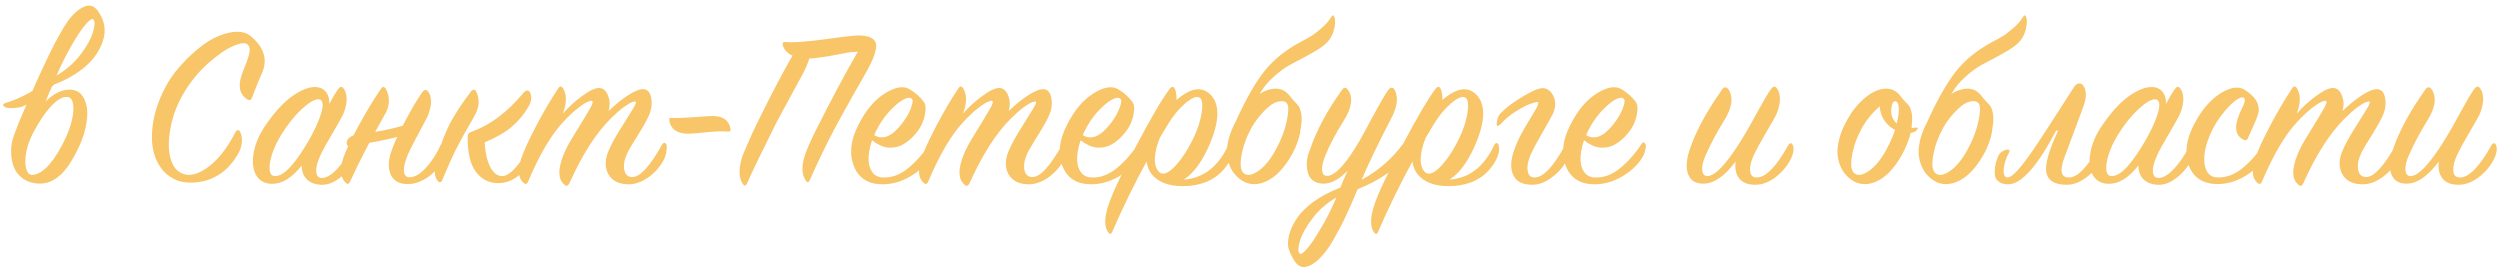 <?xml version="1.0" encoding="UTF-8"?> <svg xmlns="http://www.w3.org/2000/svg" width="637" height="69" viewBox="0 0 637 69" fill="none"><path d="M2.84 38.32C2.84 37.6 2.9 36.94 3.02 36.34C3.14 35.7 3.4 34.86 3.8 33.82C4.2 32.74 4.56 31.8 4.88 31C5.24 30.16 5.86 28.72 6.74 26.68C7.66 24.64 8.46 22.8 9.14 21.16C9.42 20.52 10.14 18.96 11.3 16.48C12.46 14 13.3 12.28 13.82 11.32C14.34 10.32 15.08 8.98 16.04 7.3C17.04 5.62 17.98 4.36 18.86 3.52C19.74 2.64 20.64 2.02 21.56 1.66C22.92 1.1 24.08 1.52 25.04 2.92C26.68 5.28 27.08 7.76 26.24 10.36C24.68 15.24 20.4 19.02 13.4 21.7C13.16 22.18 12.84 22.9 12.44 23.86C12.08 24.78 11.82 25.44 11.66 25.84C13.66 23.84 15.68 22.84 17.72 22.84C19.48 22.84 20.72 23.62 21.44 25.18C22.2 26.7 22.42 28.58 22.1 30.82C21.82 33.02 21.14 35.26 20.06 37.54C18.38 41.06 16.74 43.48 15.14 44.8C13.58 46.12 11.92 46.78 10.16 46.78C8 46.78 6.22 46.06 4.82 44.62C3.46 43.14 2.8 41.04 2.84 38.32ZM8.54 33.7C7.94 34.82 7.46 35.94 7.1 37.06C6.78 38.18 6.58 39.2 6.5 40.12C6.42 41 6.44 41.78 6.56 42.46C6.68 43.14 6.88 43.68 7.16 44.08C7.48 44.44 7.86 44.6 8.3 44.56C9.66 44.48 11.08 43.6 12.56 41.92C14.04 40.2 15.42 37.96 16.7 35.2C17.54 33.4 18.12 31.7 18.44 30.1C18.76 28.46 18.8 27.16 18.56 26.2C18.32 25.2 17.8 24.7 17 24.7C15.84 24.66 14.5 25.46 12.98 27.1C11.46 28.74 9.98 30.94 8.54 33.7ZM14.42 19.24C16.82 17.84 18.84 16.08 20.48 13.96C22.12 11.8 23.18 9.9 23.66 8.26C24.18 6.62 24.24 5.54 23.84 5.02C23.56 4.62 22.92 4.98 21.92 6.1C20.96 7.18 19.78 8.92 18.38 11.32C16.98 13.72 15.66 16.36 14.42 19.24ZM16.22 19.18C16.3 19.18 15.68 19.8 14.36 21.04C13.08 22.24 11.48 23.54 9.56 24.94C7.68 26.3 6.1 27.12 4.82 27.4C2.9 27.64 1.68 27.58 1.16 27.22C0.88 27.02 0.76 26.84 0.8 26.68C0.88 26.48 1.06 26.34 1.34 26.26C5.54 25.02 9.62 22.7 13.58 19.3L14.24 19.24C14.72 19.24 15.16 19.24 15.56 19.24L16.22 19.18ZM60.014 33.64C60.174 33.32 60.374 33.16 60.614 33.16C60.894 33.16 61.114 33.36 61.274 33.76C61.954 35.56 61.714 37.44 60.554 39.4C59.394 41.36 58.014 42.92 56.414 44.08C54.374 45.52 52.154 46.32 49.754 46.48C47.354 46.68 45.394 46.3 43.874 45.34C42.434 44.58 41.214 43.3 40.214 41.5C39.254 39.7 38.754 37.62 38.714 35.26C38.674 32.26 39.214 29.26 40.334 26.26C41.454 23.22 42.894 20.58 44.654 18.34C46.454 16.1 48.334 14.18 50.294 12.58C52.254 10.94 54.114 9.78 55.874 9.1C59.514 7.7 62.214 7.76 63.974 9.28C65.614 10.68 66.674 12.14 67.154 13.66C67.674 15.34 67.494 17.1 66.614 18.94C66.174 19.86 65.374 21.84 64.214 24.88C63.974 25.56 63.534 25.68 62.894 25.24C61.134 24.08 60.654 22.16 61.454 19.48C61.614 18.96 61.834 18.34 62.114 17.62C62.434 16.86 62.694 16.22 62.894 15.7C63.094 15.14 63.274 14.58 63.434 14.02C63.594 13.42 63.654 12.92 63.614 12.52C63.614 12.08 63.474 11.72 63.194 11.44C62.634 10.8 61.414 10.88 59.534 11.68C57.694 12.44 55.554 13.9 53.114 16.06C50.714 18.18 48.674 20.64 46.994 23.44C45.314 26.2 44.174 29.04 43.574 31.96C42.974 34.84 42.854 37.28 43.214 39.28C43.574 41.24 44.254 42.64 45.254 43.48C47.174 45.04 49.534 44.9 52.334 43.06C55.174 41.22 57.734 38.08 60.014 33.64ZM83.889 26.5C84.769 24.86 85.489 23.64 86.049 22.84C86.609 22.04 87.089 21.92 87.489 22.48C88.009 23.08 88.289 23.96 88.329 25.12C88.369 26.24 88.069 27.58 87.429 29.14C87.069 29.9 86.149 31.54 84.669 34.06C83.189 36.54 82.189 38.36 81.669 39.52C81.149 40.64 80.809 41.64 80.649 42.52C80.489 43.4 80.529 44.1 80.769 44.62C81.009 45.14 81.469 45.38 82.149 45.34C83.309 45.3 84.629 44.46 86.109 42.82C87.589 41.18 88.889 39.24 90.009 37C90.369 36.36 90.689 36.34 90.969 36.94C91.369 37.82 91.189 39.06 90.429 40.66C89.589 42.42 88.329 43.96 86.649 45.28C85.009 46.56 83.389 47.16 81.789 47.08C80.189 47 78.969 46.52 78.129 45.64C77.289 44.76 76.869 43.6 76.869 42.16C74.429 45.28 71.929 46.84 69.369 46.84C67.529 46.84 66.169 46.12 65.289 44.68C64.449 43.2 64.229 41.3 64.629 38.98C65.029 36.66 66.029 34.32 67.629 31.96C69.909 28.64 72.149 26.18 74.349 24.58C76.589 22.98 78.549 22.18 80.229 22.18C81.469 22.18 82.409 22.6 83.049 23.44C83.689 24.24 83.969 25.26 83.889 26.5ZM78.669 35.8C79.869 33.68 80.769 31.82 81.369 30.22C81.969 28.62 82.249 27.42 82.209 26.62C82.169 25.82 81.849 25.38 81.249 25.3C80.249 25.22 78.789 26.06 76.869 27.82C74.989 29.58 73.249 31.76 71.649 34.36C70.609 36.04 69.829 37.7 69.309 39.34C68.789 40.94 68.589 42.26 68.709 43.3C68.829 44.34 69.269 44.86 70.029 44.86C71.189 44.9 72.509 44.12 73.989 42.52C75.469 40.88 77.029 38.64 78.669 35.8ZM98.303 28.72C94.543 35.36 91.503 41.22 89.183 46.3C88.903 46.94 88.523 47.02 88.043 46.54C86.723 45.22 86.523 43.16 87.443 40.36C88.043 38.52 89.303 35.84 91.223 32.32C93.143 28.76 95.083 25.54 97.043 22.66C97.483 21.98 97.903 21.98 98.303 22.66C98.783 23.46 99.043 24.42 99.083 25.54C99.123 26.62 98.863 27.68 98.303 28.72ZM104.543 31.24L104.063 33.94C103.143 34.38 101.443 34.88 98.963 35.44C96.523 35.96 94.323 36.38 92.363 36.7L89.363 37.18C88.643 37.34 88.303 37.08 88.343 36.4C88.383 35.64 88.823 35.06 89.663 34.66C89.823 34.58 89.983 34.52 90.143 34.48C97.903 33.36 102.703 32.28 104.543 31.24ZM103.883 46.9C101.683 46.9 100.223 46.06 99.503 44.38C98.823 42.66 98.943 40.58 99.863 38.14C100.583 36.1 101.743 33.6 103.343 30.64C104.943 27.64 106.343 25.28 107.543 23.56C108.063 22.84 108.543 22.72 108.983 23.2C109.503 23.76 109.783 24.6 109.823 25.72C109.863 26.84 109.563 28.18 108.923 29.74C108.603 30.38 107.803 31.88 106.523 34.24C105.243 36.6 104.363 38.34 103.883 39.46C103.163 41.22 102.843 42.62 102.923 43.66C103.003 44.7 103.523 45.2 104.483 45.16C105.763 45.12 107.143 44.28 108.623 42.64C110.103 41 111.323 39.1 112.283 36.94C112.603 36.34 112.923 36.34 113.243 36.94C113.723 37.86 113.583 39.1 112.823 40.66C111.943 42.5 110.663 44 108.983 45.16C107.303 46.32 105.603 46.9 103.883 46.9ZM120.43 33.46C124.95 31.82 129.23 28.6 133.27 23.8C134.03 22.88 134.63 22.82 135.07 23.62C135.55 24.62 135.45 25.74 134.77 26.98C133.61 29.02 132.19 30.76 130.51 32.2C128.87 33.64 126.53 35 123.49 36.28C123.61 38.72 124.05 40.74 124.81 42.34C125.57 43.9 126.53 44.74 127.69 44.86C128.81 44.98 130.09 44.2 131.53 42.52C132.97 40.84 134.21 38.92 135.25 36.76C135.45 36.4 135.65 36.22 135.85 36.22C136.09 36.18 136.29 36.34 136.45 36.7C136.85 37.66 136.61 38.88 135.73 40.36C133.29 44.6 130.31 46.7 126.79 46.66C124.51 46.62 122.65 45.64 121.21 43.72C119.81 41.8 119.13 38.92 119.17 35.08C119.17 34.56 119.23 34.22 119.35 34.06C119.51 33.86 119.87 33.66 120.43 33.46ZM121.51 23.68C122.19 25.4 122.09 27.14 121.21 28.9C120.77 29.82 120.09 31.04 119.17 32.56C118.29 34.08 117.31 35.88 116.23 37.96C115.19 40.04 113.99 42.72 112.63 46C112.55 46.24 112.39 46.38 112.15 46.42C111.95 46.46 111.75 46.36 111.55 46.12C110.51 44.92 110.49 42.72 111.49 39.52C112.41 36.52 113.41 33.94 114.49 31.78C115.57 29.62 117.37 26.84 119.89 23.44C120.57 22.56 121.11 22.64 121.51 23.68ZM143.421 28.96C144.821 27.32 146.461 25.82 148.341 24.46C150.221 23.06 151.681 22.38 152.721 22.42C153.721 22.46 154.461 23.12 154.941 24.4C155.421 25.64 155.461 26.94 155.061 28.3C156.621 26.78 158.241 25.46 159.921 24.34C161.641 23.22 162.981 22.68 163.941 22.72C164.981 22.76 165.641 23.5 165.921 24.94C166.201 26.38 166.021 27.84 165.381 29.32C164.981 30.32 164.061 31.98 162.621 34.3C161.181 36.58 160.261 38.14 159.861 38.98C159.061 40.7 158.801 42.16 159.081 43.36C159.361 44.56 160.061 45.14 161.181 45.1C163.141 45.06 165.641 42.32 168.681 36.88C169.041 36.28 169.401 36.24 169.761 36.76C169.921 36.92 169.941 37.44 169.821 38.32C169.741 39.16 169.541 39.9 169.221 40.54C168.341 42.3 167.041 43.82 165.321 45.1C163.601 46.34 161.901 46.96 160.221 46.96C157.661 46.96 155.901 46.06 154.941 44.26C154.021 42.46 154.141 40.34 155.301 37.9C155.901 36.54 156.841 34.84 158.121 32.8C159.401 30.76 160.421 29.12 161.181 27.88C161.941 26.64 162.201 25.98 161.961 25.9C161.761 25.82 161.421 25.88 160.941 26.08C160.501 26.24 159.781 26.68 158.781 27.4C157.821 28.12 156.741 29.08 155.541 30.28C151.781 34.04 148.301 39.5 145.101 46.66C144.701 47.46 144.241 47.56 143.721 46.96C142.161 45.6 142.121 43.08 143.601 39.4C144.121 38.04 145.101 36.22 146.541 33.94C147.981 31.62 149.141 29.7 150.021 28.18C150.941 26.66 151.221 25.84 150.861 25.72C150.621 25.6 150.161 25.72 149.481 26.08C148.801 26.4 147.901 27.02 146.781 27.94C145.701 28.82 144.561 29.92 143.361 31.24C140.361 34.48 137.421 39.5 134.541 46.3C134.261 46.94 133.881 47.04 133.401 46.6C132.041 45.4 131.841 43.34 132.801 40.42C133.441 38.5 134.701 35.74 136.581 32.14C138.501 28.5 140.381 25.3 142.221 22.54C142.661 21.86 143.081 21.86 143.481 22.54C144.441 24.14 144.421 26.28 143.421 28.96ZM174.947 34.06C172.427 33.94 170.967 32.88 170.567 30.88C170.487 30.6 170.487 30.38 170.567 30.22C170.647 30.06 170.847 30 171.167 30.04C172.367 30.12 174.227 30.06 176.747 29.86C179.307 29.66 180.927 29.56 181.607 29.56C184.167 29.56 185.667 30.6 186.107 32.68C186.187 32.96 186.167 33.18 186.047 33.34C185.967 33.5 185.767 33.56 185.447 33.52C183.807 33.4 181.807 33.48 179.447 33.76C177.127 34 175.627 34.1 174.947 34.06ZM197.819 31.24C194.019 38.84 191.539 43.98 190.379 46.66C190.059 47.42 189.699 47.5 189.299 46.9C188.259 45.46 188.159 43.26 188.999 40.3C189.159 39.7 190.019 37.66 191.579 34.18L192.839 31.54C196.719 23.58 200.099 17.2 202.979 12.4L206.639 12.94C206.439 14.58 205.779 16.48 204.659 18.64C204.059 19.76 202.979 21.74 201.419 24.58C199.899 27.38 198.699 29.6 197.819 31.24ZM218.579 13.18C217.819 13.18 216.939 13.26 215.939 13.42C214.979 13.58 213.899 13.78 212.699 14.02C211.499 14.26 210.579 14.42 209.939 14.5C208.379 14.74 207.159 14.88 206.279 14.92C204.479 14.96 202.959 14.68 201.719 14.08C200.519 13.48 199.759 12.62 199.439 11.5C199.359 11.22 199.379 11.02 199.499 10.9C199.619 10.74 199.819 10.68 200.099 10.72C202.099 10.88 205.499 10.64 210.299 10C215.099 9.32 217.939 9 218.819 9.04C219.659 9.04 220.379 9.12 220.979 9.28C221.859 9.48 222.479 9.84 222.839 10.36C223.239 10.88 223.359 11.56 223.199 12.4C223.039 13.24 222.779 14.1 222.419 14.98C222.059 15.86 221.539 16.9 220.859 18.1C220.419 18.94 219.419 20.7 217.859 23.38C216.339 26.06 215.099 28.28 214.139 30.04L212.459 33.16C210.259 37.36 208.219 41.6 206.339 45.88C206.059 46.56 205.719 46.6 205.319 46C204.239 44.48 204.179 42.28 205.139 39.4C205.619 38 206.459 36.08 207.659 33.64C211.619 25.72 215.259 18.9 218.579 13.18ZM222.196 35.74C221.276 38.5 221.076 40.76 221.596 42.52C222.156 44.24 223.256 45.14 224.896 45.22C227.136 45.34 229.296 44.56 231.376 42.88C233.456 41.16 235.276 39.1 236.836 36.7C237.236 36.1 237.576 36.12 237.856 36.76C238.016 37.04 237.996 37.56 237.796 38.32C237.636 39.04 237.316 39.76 236.836 40.48C235.556 42.36 233.836 43.9 231.676 45.1C229.556 46.3 227.356 46.92 225.076 46.96C221.316 47 218.816 45.46 217.576 42.34C216.336 39.22 216.716 35.72 218.716 31.84C220.556 28.16 222.776 25.5 225.376 23.86C228.016 22.18 230.136 21.8 231.736 22.72C233.256 23.64 234.436 24.68 235.276 25.84C235.876 26.48 235.996 27.64 235.636 29.32C235.316 31 234.556 32.56 233.356 34C232.316 35.24 231.216 36.18 230.056 36.82C228.936 37.46 227.676 37.72 226.276 37.6C224.916 37.44 223.556 36.82 222.196 35.74ZM222.736 34.42C224.936 35.78 227.316 34.78 229.876 31.42C230.876 30.14 231.616 28.86 232.096 27.58C232.616 26.26 232.676 25.44 232.276 25.12C231.836 24.76 231.076 24.88 229.996 25.48C228.956 26.08 227.776 27.1 226.456 28.54C225.176 29.98 224.096 31.6 223.216 33.4C222.976 33.88 222.816 34.22 222.736 34.42ZM245.375 28.96C246.775 27.32 248.415 25.82 250.295 24.46C252.175 23.06 253.635 22.38 254.675 22.42C255.675 22.46 256.415 23.12 256.895 24.4C257.375 25.64 257.415 26.94 257.015 28.3C258.575 26.78 260.195 25.46 261.875 24.34C263.595 23.22 264.935 22.68 265.895 22.72C266.935 22.76 267.595 23.5 267.875 24.94C268.155 26.38 267.975 27.84 267.335 29.32C266.935 30.32 266.015 31.98 264.575 34.3C263.135 36.58 262.215 38.14 261.815 38.98C261.015 40.7 260.755 42.16 261.035 43.36C261.315 44.56 262.015 45.14 263.135 45.1C265.095 45.06 267.595 42.32 270.635 36.88C270.995 36.28 271.355 36.24 271.715 36.76C271.875 36.92 271.895 37.44 271.775 38.32C271.695 39.16 271.495 39.9 271.175 40.54C270.295 42.3 268.995 43.82 267.275 45.1C265.555 46.34 263.855 46.96 262.175 46.96C259.615 46.96 257.855 46.06 256.895 44.26C255.975 42.46 256.095 40.34 257.255 37.9C257.855 36.54 258.795 34.84 260.075 32.8C261.355 30.76 262.375 29.12 263.135 27.88C263.895 26.64 264.155 25.98 263.915 25.9C263.715 25.82 263.375 25.88 262.895 26.08C262.455 26.24 261.735 26.68 260.735 27.4C259.775 28.12 258.695 29.08 257.495 30.28C253.735 34.04 250.255 39.5 247.055 46.66C246.655 47.46 246.195 47.56 245.675 46.96C244.115 45.6 244.075 43.08 245.555 39.4C246.075 38.04 247.055 36.22 248.495 33.94C249.935 31.62 251.095 29.7 251.975 28.18C252.895 26.66 253.175 25.84 252.815 25.72C252.575 25.6 252.115 25.72 251.435 26.08C250.755 26.4 249.855 27.02 248.735 27.94C247.655 28.82 246.515 29.92 245.315 31.24C242.315 34.48 239.375 39.5 236.495 46.3C236.215 46.94 235.835 47.04 235.355 46.6C233.995 45.4 233.795 43.34 234.755 40.42C235.395 38.5 236.655 35.74 238.535 32.14C240.455 28.5 242.335 25.3 244.175 22.54C244.615 21.86 245.035 21.86 245.435 22.54C246.395 24.14 246.375 26.28 245.375 28.96ZM275.34 35.74C274.42 38.5 274.22 40.76 274.74 42.52C275.3 44.24 276.4 45.14 278.04 45.22C280.28 45.34 282.44 44.56 284.52 42.88C286.6 41.16 288.42 39.1 289.98 36.7C290.38 36.1 290.72 36.12 291 36.76C291.16 37.04 291.14 37.56 290.94 38.32C290.78 39.04 290.46 39.76 289.98 40.48C288.7 42.36 286.98 43.9 284.82 45.1C282.7 46.3 280.5 46.92 278.22 46.96C274.46 47 271.96 45.46 270.72 42.34C269.48 39.22 269.86 35.72 271.86 31.84C273.7 28.16 275.92 25.5 278.52 23.86C281.16 22.18 283.28 21.8 284.88 22.72C286.4 23.64 287.58 24.68 288.42 25.84C289.02 26.48 289.14 27.64 288.78 29.32C288.46 31 287.7 32.56 286.5 34C285.46 35.24 284.36 36.18 283.2 36.82C282.08 37.46 280.82 37.72 279.42 37.6C278.06 37.44 276.7 36.82 275.34 35.74ZM275.88 34.42C278.08 35.78 280.46 34.78 283.02 31.42C284.02 30.14 284.76 28.86 285.24 27.58C285.76 26.26 285.82 25.44 285.42 25.12C284.98 24.76 284.22 24.88 283.14 25.48C282.1 26.08 280.92 27.1 279.6 28.54C278.32 29.98 277.24 31.6 276.36 33.4C276.12 33.88 275.96 34.22 275.88 34.42ZM301.579 45.76C306.579 45.44 310.379 42.52 312.979 37C313.179 36.6 313.399 36.42 313.639 36.46C313.879 36.5 314.039 36.68 314.119 37C314.399 38.2 314.139 39.52 313.339 40.96C311.179 44.88 307.619 47.02 302.659 47.38C298.899 47.62 296.079 46.88 294.199 45.16C293.039 44.12 292.359 42.78 292.159 41.14C288.959 46.98 286.039 52.96 283.399 59.08C283.119 59.72 282.779 59.76 282.379 59.2C281.379 57.84 281.359 55.64 282.319 52.6C283.199 49.76 285.539 44.72 289.339 37.48C293.179 30.2 296.059 25.28 297.979 22.72C298.579 21.92 299.059 21.94 299.419 22.78C299.699 23.54 299.819 24.44 299.779 25.48C303.419 22.32 306.339 21.9 308.539 24.22C310.939 26.78 310.719 31.22 307.879 37.54C306.039 41.58 303.939 44.32 301.579 45.76ZM295.519 35.14C294.719 37.1 294.299 38.86 294.259 40.42C294.219 41.98 294.599 43.14 295.399 43.9C296.319 44.66 297.619 44.18 299.299 42.46C300.979 40.7 302.559 38.32 304.039 35.32C305.199 32.92 305.919 30.66 306.199 28.54C306.519 26.42 306.299 25.18 305.539 24.82C304.819 24.46 303.639 24.96 301.999 26.32C300.399 27.68 298.919 29.48 297.559 31.72C296.679 33.16 295.999 34.3 295.519 35.14ZM331.259 33.88C330.699 36.56 329.519 39.16 327.719 41.68C325.919 44.2 323.939 45.82 321.779 46.54C318.859 47.5 316.339 46.62 314.219 43.9C312.979 42.02 312.459 39.94 312.659 37.66C312.899 35.34 313.739 32.92 315.179 30.4C316.379 28.24 317.839 26.44 319.559 25C321.279 23.52 322.999 22.72 324.719 22.6C326.359 22.48 327.719 23.16 328.799 24.64C328.999 24.92 329.339 25.32 329.819 25.84C330.299 26.32 330.659 26.72 330.899 27.04C331.139 27.36 331.339 27.9 331.499 28.66C331.659 29.38 331.699 30.24 331.619 31.24C331.419 32.76 331.299 33.64 331.259 33.88ZM327.719 31.48C328.199 29.4 328.359 27.92 328.199 27.04C327.999 26.12 327.379 25.7 326.339 25.78C325.299 25.86 324.319 26.3 323.399 27.1C321.519 28.7 319.979 30.58 318.779 32.74C317.539 35.02 316.719 37.34 316.319 39.7C315.919 42.02 316.119 43.5 316.919 44.14C317.799 44.86 319.039 44.66 320.639 43.54C322.279 42.42 323.799 40.54 325.199 37.9C326.399 35.66 327.239 33.52 327.719 31.48ZM320.339 25.3C320.059 25.94 318.439 27.72 315.479 30.64C314.919 31.16 314.659 31.38 314.699 31.3C317.379 25.38 319.879 20.98 322.199 18.1C324.519 15.18 327.639 12.68 331.559 10.6C332.719 10 333.639 9.48 334.319 9.04C334.999 8.6 335.819 7.96 336.779 7.12C337.779 6.28 338.579 5.36 339.179 4.36C339.579 3.72 339.879 3.78 340.079 4.54C340.279 5.38 340.199 6.46 339.839 7.78C339.479 9.06 338.859 10.12 337.979 10.96C337.219 11.72 335.939 12.6 334.139 13.6C332.339 14.6 330.619 15.52 328.979 16.36C327.379 17.2 325.739 18.42 324.059 20.02C322.379 21.58 321.139 23.34 320.339 25.3ZM357.433 40.18C355.553 43.18 351.713 45.86 345.913 48.22C344.873 50.74 343.953 52.84 343.153 54.52C342.393 56.24 341.433 58.12 340.273 60.16C339.153 62.24 338.013 63.92 336.853 65.2C335.693 66.52 334.513 67.4 333.313 67.84C331.953 68.36 330.813 67.94 329.893 66.58C329.533 66.02 329.253 65.52 329.053 65.08C328.813 64.68 328.593 64.16 328.393 63.52C328.193 62.92 328.133 62.24 328.213 61.48C328.253 60.76 328.413 59.98 328.693 59.14C330.293 54.3 334.573 50.52 341.533 47.8C341.613 47.56 341.873 46.92 342.313 45.88C342.793 44.84 343.153 44.04 343.393 43.48C341.113 45.84 338.933 46.94 336.853 46.78C334.853 46.62 333.633 45.62 333.193 43.78C332.753 41.94 332.953 40.04 333.793 38.08C335.473 33.16 338.193 28.1 341.953 22.9C342.473 22.18 342.973 22.18 343.453 22.9C344.853 24.78 344.473 27.44 342.313 30.88C340.233 34.2 338.693 37.12 337.693 39.64C337.093 41.12 336.813 42.34 336.853 43.3C336.933 44.26 337.313 44.76 337.993 44.8C340.033 44.96 342.833 42 346.393 35.92C346.953 34.96 348.093 32.86 349.813 29.62C351.573 26.38 352.853 24.18 353.653 23.02C354.173 22.3 354.673 22.16 355.153 22.6C355.633 23.24 355.893 24.12 355.933 25.24C355.973 26.32 355.633 27.68 354.913 29.32C351.473 35.92 348.813 41.42 346.933 45.82C351.213 43.5 354.753 40.42 357.553 36.58C357.713 36.34 357.893 36.24 358.093 36.28C358.333 36.28 358.473 36.42 358.513 36.7C358.713 37.62 358.353 38.78 357.433 40.18ZM340.513 50.32C338.113 51.68 336.093 53.44 334.453 55.6C332.813 57.76 331.753 59.64 331.273 61.24C330.753 62.88 330.693 63.98 331.093 64.54C331.373 64.94 332.013 64.56 333.013 63.4C334.013 62.28 335.213 60.5 336.613 58.06C338.053 55.66 339.353 53.08 340.513 50.32ZM369.313 45.76C374.313 45.44 378.113 42.52 380.713 37C380.913 36.6 381.133 36.42 381.373 36.46C381.613 36.5 381.773 36.68 381.853 37C382.133 38.2 381.873 39.52 381.073 40.96C378.913 44.88 375.353 47.02 370.393 47.38C366.633 47.62 363.813 46.88 361.933 45.16C360.773 44.12 360.093 42.78 359.893 41.14C356.693 46.98 353.773 52.96 351.133 59.08C350.853 59.72 350.513 59.76 350.113 59.2C349.113 57.84 349.093 55.64 350.053 52.6C350.933 49.76 353.273 44.72 357.073 37.48C360.913 30.2 363.793 25.28 365.713 22.72C366.313 21.92 366.793 21.94 367.153 22.78C367.433 23.54 367.553 24.44 367.513 25.48C371.153 22.32 374.073 21.9 376.273 24.22C378.673 26.78 378.453 31.22 375.613 37.54C373.773 41.58 371.673 44.32 369.313 45.76ZM363.253 35.14C362.453 37.1 362.033 38.86 361.993 40.42C361.953 41.98 362.333 43.14 363.133 43.9C364.053 44.66 365.353 44.18 367.033 42.46C368.713 40.7 370.293 38.32 371.773 35.32C372.933 32.92 373.653 30.66 373.933 28.54C374.253 26.42 374.033 25.18 373.273 24.82C372.553 24.46 371.373 24.96 369.733 26.32C368.133 27.68 366.653 29.48 365.293 31.72C364.413 33.16 363.733 34.3 363.253 35.14ZM382.254 28.96C383.654 27.48 385.614 26 388.134 24.52C390.694 23 392.454 22.32 393.414 22.48C394.494 22.64 395.314 23.36 395.874 24.64C396.434 25.88 396.394 27.28 395.754 28.84C395.394 29.6 394.494 31.22 393.054 33.7C391.654 36.14 390.694 37.92 390.174 39.04C389.654 40.2 389.334 41.26 389.214 42.22C389.134 43.18 389.254 43.94 389.574 44.5C389.894 45.02 390.414 45.26 391.134 45.22C393.334 45.1 395.894 42.34 398.814 36.94C399.134 36.34 399.474 36.32 399.834 36.88C400.314 37.64 400.134 38.9 399.294 40.66C398.454 42.38 397.174 43.88 395.454 45.16C393.774 46.44 392.094 47.08 390.414 47.08C387.934 47.08 386.314 46.24 385.554 44.56C384.794 42.88 384.894 40.74 385.854 38.14C386.414 36.5 387.274 34.68 388.434 32.68C389.634 30.64 390.574 29.06 391.254 27.94C391.934 26.78 392.134 26.14 391.854 26.02C391.614 25.94 390.994 26.08 389.994 26.44C389.034 26.76 387.794 27.4 386.274 28.36C384.794 29.28 383.474 30.38 382.314 31.66C381.634 32.3 381.314 32.22 381.354 31.42C381.474 30.34 381.774 29.52 382.254 28.96ZM403.602 35.74C402.682 38.5 402.482 40.76 403.002 42.52C403.562 44.24 404.662 45.14 406.302 45.22C408.542 45.34 410.702 44.56 412.782 42.88C414.862 41.16 416.682 39.1 418.242 36.7C418.642 36.1 418.982 36.12 419.262 36.76C419.422 37.04 419.402 37.56 419.202 38.32C419.042 39.04 418.722 39.76 418.242 40.48C416.962 42.36 415.242 43.9 413.082 45.1C410.962 46.3 408.762 46.92 406.482 46.96C402.722 47 400.222 45.46 398.982 42.34C397.742 39.22 398.122 35.72 400.122 31.84C401.962 28.16 404.182 25.5 406.782 23.86C409.422 22.18 411.542 21.8 413.142 22.72C414.662 23.64 415.842 24.68 416.682 25.84C417.282 26.48 417.402 27.64 417.042 29.32C416.722 31 415.962 32.56 414.762 34C413.722 35.24 412.622 36.18 411.462 36.82C410.342 37.46 409.082 37.72 407.682 37.6C406.322 37.44 404.962 36.82 403.602 35.74ZM404.142 34.42C406.342 35.78 408.722 34.78 411.282 31.42C412.282 30.14 413.022 28.86 413.502 27.58C414.022 26.26 414.082 25.44 413.682 25.12C413.242 24.76 412.482 24.88 411.402 25.48C410.362 26.08 409.182 27.1 407.862 28.54C406.582 29.98 405.502 31.6 404.622 33.4C404.382 33.88 404.222 34.22 404.142 34.42ZM442.244 41.14C439.284 45.1 436.404 46.98 433.604 46.78C432.244 46.7 431.244 46.2 430.604 45.28C430.004 44.36 429.724 43.3 429.764 42.1C429.804 40.86 430.064 39.52 430.544 38.08C432.104 33.44 434.864 28.34 438.824 22.78C439.304 22.1 439.824 22.08 440.384 22.72C441.744 24.76 441.364 27.46 439.244 30.82C437.444 33.7 435.884 36.64 434.564 39.64C433.924 41.12 433.644 42.34 433.724 43.3C433.804 44.26 434.184 44.78 434.864 44.86C436.864 45.02 439.824 41.94 443.744 35.62C444.984 33.62 446.364 31.2 447.884 28.36C449.444 25.52 450.544 23.66 451.184 22.78C451.744 21.98 452.244 21.86 452.684 22.42C453.204 23.02 453.484 23.9 453.524 25.06C453.564 26.22 453.264 27.58 452.624 29.14C452.264 29.9 451.344 31.52 449.864 34C448.424 36.48 447.444 38.28 446.924 39.4C446.404 40.52 446.084 41.54 445.964 42.46C445.844 43.34 445.924 44.04 446.204 44.56C446.524 45.04 447.044 45.26 447.764 45.22C450.044 45.1 452.684 42.34 455.684 36.94C455.844 36.66 456.024 36.52 456.224 36.52C456.464 36.48 456.644 36.6 456.764 36.88C457.204 37.76 457.024 39.02 456.224 40.66C455.304 42.42 454.004 43.94 452.324 45.22C450.644 46.46 448.944 47.08 447.224 47.08C445.344 47.08 443.984 46.54 443.144 45.46C442.304 44.38 442.004 42.94 442.244 41.14ZM488.446 33.1C488.046 33.54 487.506 33.8 486.826 33.88C486.146 36.6 484.926 39.22 483.166 41.74C481.406 44.22 479.466 45.82 477.346 46.54C474.426 47.5 471.906 46.62 469.786 43.9C468.546 42.02 468.026 39.94 468.226 37.66C468.466 35.34 469.306 32.92 470.746 30.4C471.946 28.24 473.406 26.44 475.126 25C476.846 23.52 478.566 22.72 480.286 22.6C481.926 22.48 483.286 23.16 484.366 24.64C484.566 24.92 484.906 25.32 485.386 25.84C485.866 26.32 486.226 26.72 486.466 27.04C486.706 27.36 486.906 27.9 487.066 28.66C487.226 29.38 487.266 30.24 487.186 31.24C487.146 31.4 487.126 31.64 487.126 31.96C487.126 32.24 487.106 32.46 487.066 32.62C487.186 32.62 487.366 32.6 487.606 32.56C487.886 32.52 488.106 32.5 488.266 32.5C488.706 32.5 488.766 32.7 488.446 33.1ZM483.286 31.48C483.766 29.56 483.926 28.08 483.766 27.04C483.686 26.44 483.506 26.06 483.226 25.9C482.986 25.7 482.726 25.74 482.446 26.02C482.206 26.26 482.046 26.66 481.966 27.22C481.646 28.94 482.086 30.36 483.286 31.48ZM482.866 33.1C482.506 32.94 482.126 32.7 481.726 32.38C481.006 31.86 480.366 31.12 479.806 30.16C479.286 29.16 479.006 28.14 478.966 27.1C477.086 28.7 475.546 30.58 474.346 32.74C473.106 35.02 472.286 37.34 471.886 39.7C471.486 42.02 471.686 43.5 472.486 44.14C473.366 44.86 474.606 44.66 476.206 43.54C477.846 42.42 479.366 40.54 480.766 37.9C481.646 36.26 482.346 34.66 482.866 33.1ZM507.509 33.88C506.949 36.56 505.769 39.16 503.969 41.68C502.169 44.2 500.189 45.82 498.029 46.54C495.109 47.5 492.589 46.62 490.469 43.9C489.229 42.02 488.709 39.94 488.909 37.66C489.149 35.34 489.989 32.92 491.429 30.4C492.629 28.24 494.089 26.44 495.809 25C497.529 23.52 499.249 22.72 500.969 22.6C502.609 22.48 503.969 23.16 505.049 24.64C505.249 24.92 505.589 25.32 506.069 25.84C506.549 26.32 506.909 26.72 507.149 27.04C507.389 27.36 507.589 27.9 507.749 28.66C507.909 29.38 507.949 30.24 507.869 31.24C507.669 32.76 507.549 33.64 507.509 33.88ZM503.969 31.48C504.449 29.4 504.609 27.92 504.449 27.04C504.249 26.12 503.629 25.7 502.589 25.78C501.549 25.86 500.569 26.3 499.649 27.1C497.769 28.7 496.229 30.58 495.029 32.74C493.789 35.02 492.969 37.34 492.569 39.7C492.169 42.02 492.369 43.5 493.169 44.14C494.049 44.86 495.289 44.66 496.889 43.54C498.529 42.42 500.049 40.54 501.449 37.9C502.649 35.66 503.489 33.52 503.969 31.48ZM496.589 25.3C496.309 25.94 494.689 27.72 491.729 30.64C491.169 31.16 490.909 31.38 490.949 31.3C493.629 25.38 496.129 20.98 498.449 18.1C500.769 15.18 503.889 12.68 507.809 10.6C508.969 10 509.889 9.48 510.569 9.04C511.249 8.6 512.069 7.96 513.029 7.12C514.029 6.28 514.829 5.36 515.429 4.36C515.829 3.72 516.129 3.78 516.329 4.54C516.529 5.38 516.449 6.46 516.089 7.78C515.729 9.06 515.109 10.12 514.229 10.96C513.469 11.72 512.189 12.6 510.389 13.6C508.589 14.6 506.869 15.52 505.229 16.36C503.629 17.2 501.989 18.42 500.309 20.02C498.629 21.58 497.389 23.34 496.589 25.3ZM527.323 45.22C529.523 45.1 532.083 42.34 535.003 36.94C535.323 36.34 535.663 36.32 536.023 36.88C536.503 37.64 536.323 38.9 535.483 40.66C534.643 42.38 533.363 43.88 531.643 45.16C529.963 46.44 528.283 47.08 526.603 47.08C523.643 47.08 521.923 46.1 521.443 44.14C520.963 42.18 521.943 38.58 524.383 33.34L523.903 33.28C519.103 42.4 515.023 46.96 511.663 46.96C510.663 46.96 509.883 46.74 509.323 46.3C508.723 45.9 508.383 45.34 508.303 44.62C508.223 43.9 508.243 43.16 508.363 42.4C508.483 41.64 508.703 40.86 509.023 40.06C509.383 39.1 510.063 38.48 511.063 38.2C511.743 38 512.063 38.12 512.023 38.56C511.983 38.68 511.923 38.82 511.843 38.98C511.363 39.86 511.003 40.8 510.763 41.8C510.523 42.76 510.463 43.58 510.583 44.26C510.703 44.9 511.003 45.22 511.483 45.22C512.283 45.22 513.503 44.2 515.143 42.16C516.783 40.12 519.163 36.66 522.283 31.78L528.583 22C528.863 21.6 529.223 21.36 529.663 21.28C530.103 21.2 530.443 21.32 530.683 21.64C531.683 22.88 531.743 24.7 530.863 27.1L526.123 39.82C524.683 43.54 525.083 45.34 527.323 45.22ZM551.878 26.5C552.758 24.86 553.478 23.64 554.038 22.84C554.598 22.04 555.078 21.92 555.478 22.48C555.998 23.08 556.278 23.96 556.318 25.12C556.358 26.24 556.058 27.58 555.418 29.14C555.058 29.9 554.138 31.54 552.658 34.06C551.178 36.54 550.178 38.36 549.658 39.52C549.138 40.64 548.798 41.64 548.638 42.52C548.478 43.4 548.518 44.1 548.758 44.62C548.998 45.14 549.458 45.38 550.138 45.34C551.298 45.3 552.618 44.46 554.098 42.82C555.578 41.18 556.878 39.24 557.998 37C558.358 36.36 558.678 36.34 558.958 36.94C559.358 37.82 559.178 39.06 558.418 40.66C557.578 42.42 556.318 43.96 554.638 45.28C552.998 46.56 551.378 47.16 549.778 47.08C548.178 47 546.958 46.52 546.118 45.64C545.278 44.76 544.858 43.6 544.858 42.16C542.418 45.28 539.918 46.84 537.358 46.84C535.518 46.84 534.158 46.12 533.278 44.68C532.438 43.2 532.217 41.3 532.618 38.98C533.018 36.66 534.018 34.32 535.618 31.96C537.898 28.64 540.138 26.18 542.338 24.58C544.578 22.98 546.538 22.18 548.218 22.18C549.458 22.18 550.398 22.6 551.038 23.44C551.678 24.24 551.958 25.26 551.878 26.5ZM546.658 35.8C547.858 33.68 548.758 31.82 549.358 30.22C549.958 28.62 550.238 27.42 550.198 26.62C550.158 25.82 549.838 25.38 549.238 25.3C548.238 25.22 546.778 26.06 544.858 27.82C542.978 29.58 541.238 31.76 539.638 34.36C538.598 36.04 537.818 37.7 537.298 39.34C536.778 40.94 536.578 42.26 536.698 43.3C536.818 44.34 537.258 44.86 538.018 44.86C539.178 44.9 540.498 44.12 541.978 42.52C543.458 40.88 545.018 38.64 546.658 35.8ZM571.871 22.84C573.391 23.76 574.491 24.86 575.171 26.14C575.371 26.78 575.491 27.32 575.531 27.76C575.571 28.16 575.471 28.72 575.231 29.44C574.991 30.16 574.751 30.78 574.511 31.3C574.311 31.78 574.031 32.4 573.671 33.16C573.311 33.92 573.031 34.56 572.831 35.08C572.631 35.72 572.211 35.88 571.571 35.56C569.811 34.68 569.331 32.94 570.131 30.34C570.251 29.98 570.411 29.54 570.611 29.02C570.851 28.5 571.051 28.06 571.211 27.7C571.411 27.34 571.591 26.94 571.751 26.5C571.911 26.06 571.991 25.74 571.991 25.54C571.991 25.34 571.911 25.14 571.751 24.94C571.391 24.66 570.731 24.84 569.771 25.48C568.851 26.12 567.791 27.18 566.591 28.66C565.391 30.1 564.371 31.68 563.531 33.4C561.971 36.8 561.371 39.62 561.731 41.86C562.091 44.06 563.191 45.18 565.031 45.22C567.311 45.26 569.471 44.44 571.511 42.76C573.551 41.04 575.331 39.02 576.851 36.7C577.011 36.46 577.191 36.34 577.391 36.34C577.631 36.34 577.811 36.48 577.931 36.76C578.211 37.56 577.851 38.76 576.851 40.36C575.691 42.16 574.031 43.7 571.871 44.98C569.711 46.22 567.511 46.86 565.271 46.9C561.511 46.94 559.011 45.42 557.771 42.34C556.571 39.22 556.971 35.72 558.971 31.84C560.811 28.24 563.011 25.6 565.571 23.92C568.171 22.24 570.271 21.88 571.871 22.84ZM585.218 28.96C586.618 27.32 588.258 25.82 590.138 24.46C592.018 23.06 593.478 22.38 594.518 22.42C595.518 22.46 596.258 23.12 596.738 24.4C597.218 25.64 597.258 26.94 596.858 28.3C598.418 26.78 600.038 25.46 601.718 24.34C603.438 23.22 604.778 22.68 605.738 22.72C606.778 22.76 607.438 23.5 607.718 24.94C607.998 26.38 607.818 27.84 607.178 29.32C606.778 30.32 605.858 31.98 604.418 34.3C602.978 36.58 602.058 38.14 601.658 38.98C600.858 40.7 600.598 42.16 600.878 43.36C601.158 44.56 601.858 45.14 602.978 45.1C604.938 45.06 607.438 42.32 610.478 36.88C610.838 36.28 611.198 36.24 611.558 36.76C611.718 36.92 611.738 37.44 611.618 38.32C611.538 39.16 611.338 39.9 611.018 40.54C610.138 42.3 608.838 43.82 607.118 45.1C605.398 46.34 603.698 46.96 602.018 46.96C599.458 46.96 597.698 46.06 596.738 44.26C595.818 42.46 595.938 40.34 597.098 37.9C597.698 36.54 598.638 34.84 599.918 32.8C601.198 30.76 602.218 29.12 602.978 27.88C603.738 26.64 603.998 25.98 603.758 25.9C603.558 25.82 603.218 25.88 602.738 26.08C602.298 26.24 601.578 26.68 600.578 27.4C599.618 28.12 598.538 29.08 597.338 30.28C593.578 34.04 590.098 39.5 586.898 46.66C586.498 47.46 586.038 47.56 585.518 46.96C583.958 45.6 583.918 43.08 585.398 39.4C585.918 38.04 586.898 36.22 588.338 33.94C589.778 31.62 590.938 29.7 591.818 28.18C592.738 26.66 593.018 25.84 592.658 25.72C592.418 25.6 591.958 25.72 591.278 26.08C590.598 26.4 589.698 27.02 588.578 27.94C587.498 28.82 586.358 29.92 585.158 31.24C582.158 34.48 579.218 39.5 576.338 46.3C576.058 46.94 575.678 47.04 575.198 46.6C573.838 45.4 573.638 43.34 574.598 40.42C575.238 38.5 576.498 35.74 578.378 32.14C580.298 28.5 582.178 25.3 584.018 22.54C584.458 21.86 584.878 21.86 585.278 22.54C586.238 24.14 586.218 26.28 585.218 28.96ZM621.424 41.14C618.464 45.1 615.584 46.98 612.784 46.78C611.424 46.7 610.424 46.2 609.784 45.28C609.184 44.36 608.904 43.3 608.944 42.1C608.984 40.86 609.244 39.52 609.724 38.08C611.284 33.44 614.044 28.34 618.004 22.78C618.484 22.1 619.004 22.08 619.564 22.72C620.924 24.76 620.544 27.46 618.424 30.82C616.624 33.7 615.064 36.64 613.744 39.64C613.104 41.12 612.824 42.34 612.904 43.3C612.984 44.26 613.364 44.78 614.044 44.86C616.044 45.02 619.004 41.94 622.924 35.62C624.164 33.62 625.544 31.2 627.064 28.36C628.624 25.52 629.724 23.66 630.364 22.78C630.924 21.98 631.424 21.86 631.864 22.42C632.384 23.02 632.664 23.9 632.704 25.06C632.744 26.22 632.444 27.58 631.804 29.14C631.444 29.9 630.524 31.52 629.044 34C627.604 36.48 626.624 38.28 626.104 39.4C625.584 40.52 625.264 41.54 625.144 42.46C625.024 43.34 625.104 44.04 625.384 44.56C625.704 45.04 626.224 45.26 626.944 45.22C629.224 45.1 631.864 42.34 634.864 36.94C635.024 36.66 635.204 36.52 635.404 36.52C635.644 36.48 635.824 36.6 635.944 36.88C636.384 37.76 636.204 39.02 635.404 40.66C634.484 42.42 633.184 43.94 631.504 45.22C629.824 46.46 628.124 47.08 626.404 47.08C624.524 47.08 623.164 46.54 622.324 45.46C621.484 44.38 621.184 42.94 621.424 41.14Z" fill="#F8C568"></path></svg> 